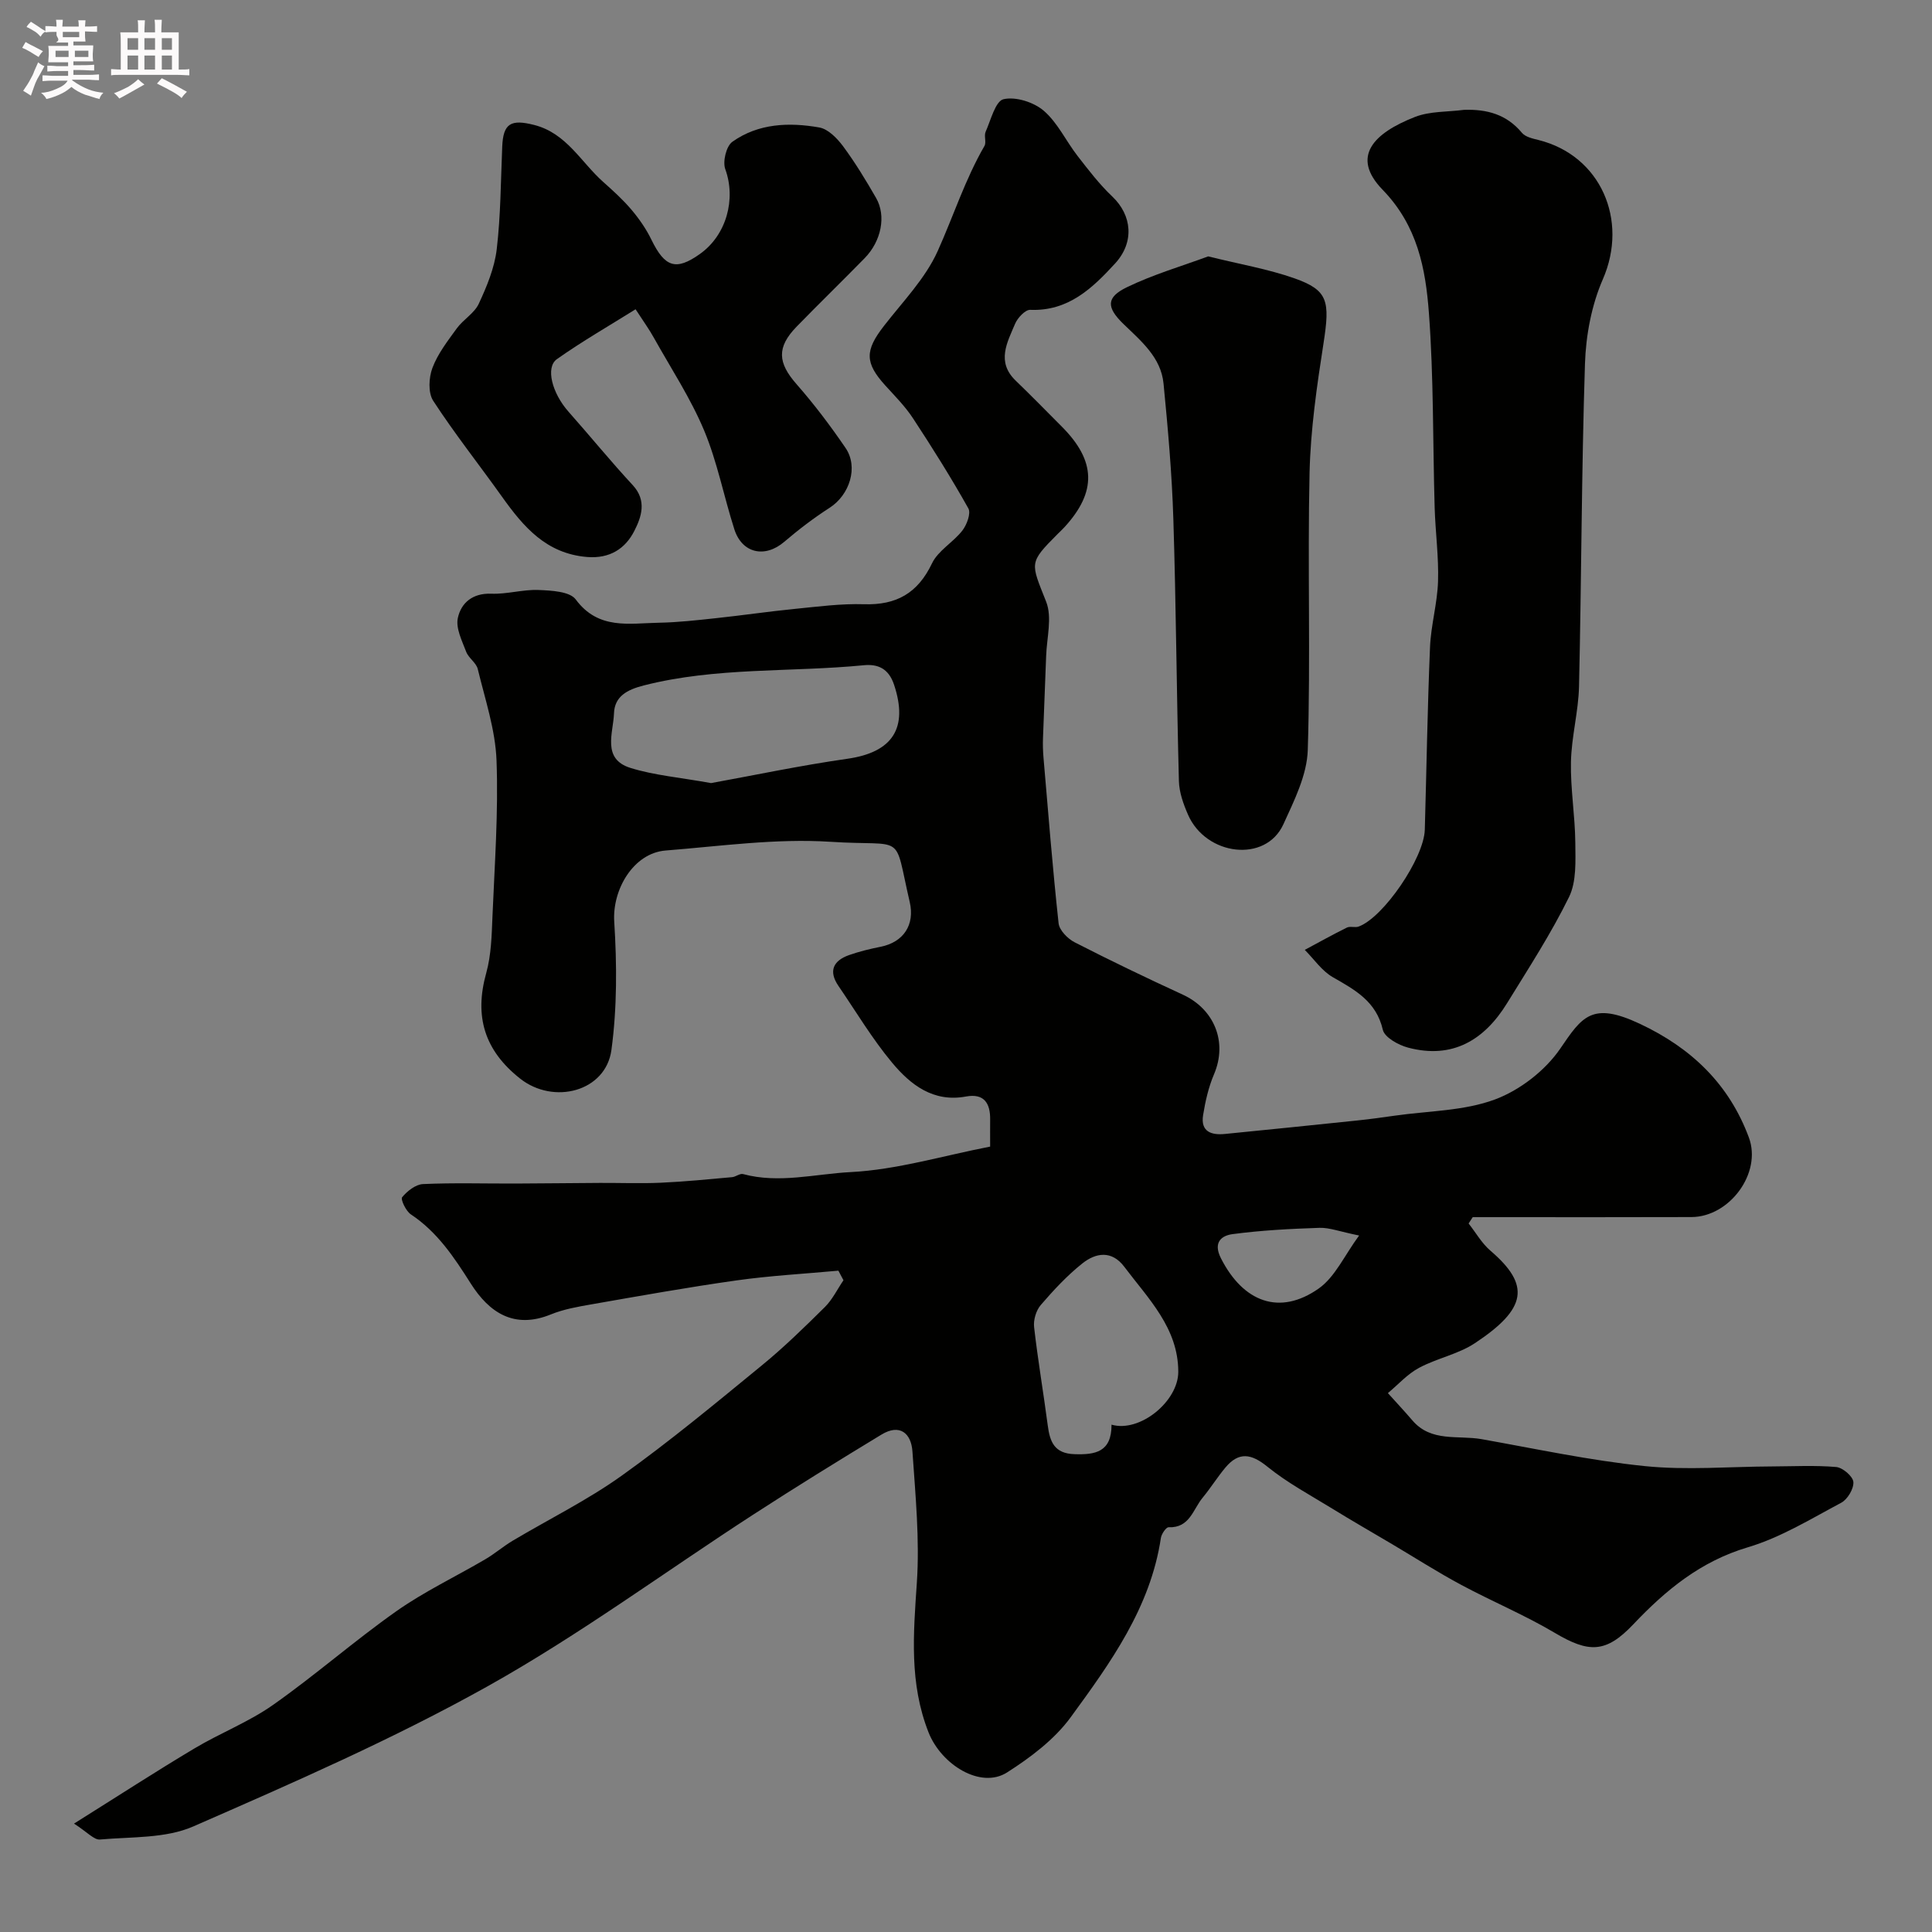 <svg enable-background="new 0 0 400 400" viewBox="0 0 400 400" xmlns="http://www.w3.org/2000/svg"><rect x="0" y="0" width="400" height="400" fill="#808080" stroke="none"/><path d="m6.8 9.5c.6.3 1.3.7 2.1 1.1-.4.4-.7.8-.9 1.2-.7-.4-1.3-.8-1.8-1.1s-1.1-.6-1.6-.8c.2-.4.5-.8.7-1.2.4.2.8.5 1.5.8zm.9 6.9c-.3.6-.5 1.1-.7 1.7s-.4 1.1-.6 1.7c-.6-.4-1.1-.7-1.6-1 .7-1 1.2-1.8 1.5-2.4.3-.5.6-1.1.8-1.7.3-.6.5-1.2.8-1.8.3.3.8.6 1.3.8-.7 1.3-1.2 2.2-1.5 2.7zm.1-11c.4.3 1 .7 1.7 1.1-.5.2-.8.6-1.1 1.1-.5-.6-1-1-1.4-1.2s-.9-.6-1.5-.8c.2-.4.5-.7.9-1.1.5.3.9.6 1.4.9zm10.5 13.1c1 .4 2 .6 3.1.7-.4.4-.7.8-.8 1.3-.9-.2-1.9-.6-3-.9-1-.4-2-.9-2.8-1.6-.5.4-1.1.9-1.9 1.3s-1.9.9-3.3 1.2c-.1-.3-.5-.8-1.1-1.3 1 0 2.1-.3 3.2-.8 1.2-.5 1.9-1 2.3-1.7h-3.2c-.4 0-1 0-2 .1v-1.2c1 0 1.7.1 2 .1h3.3v-1h-2.3c-.2 0-.9 0-2 .1v-1.2c1.2 0 1.9.1 2 .1h2.3v-.8h-4.1c0-.7.1-1.2.1-1.6 0-.5 0-1.1-.1-1.8h4.1v-.7h-2.5c1-.6.1-1.1.1-1.6v-.6h-.5c-.4 0-1 0-1.8.1v-1.3c1.2 0 1.9.1 2.1.1h.2c0-.3 0-.8-.1-1.4h1.4c0 .6-.1 1-.1 1.4h3.4c0-.4 0-.8-.1-1.3h1.5c0 .4-.1.9-.1 1.3.7 0 1.5 0 2.5-.1v1.2c-1 0-1.8-.1-2.5-.1v.6c0 .3 0 .8.1 1.5h-2.5v.8h4.1c0 .7-.1 1.3-.1 1.8s0 1 .1 1.5h-4.1v.8h1.4c.8 0 1.8 0 2.9-.1v1.2c-1 0-1.9-.1-2.8-.1h-1.5v1h3.2c.3 0 1 0 2.1-.1v1.2c-1.1 0-1.8-.1-2.1-.1h-3.4l-.1.1c1.4 1 2.4 1.5 3.4 1.9zm-4.1-6.7v-1.3h-2.7v1.3zm2.2-4.1v-1.1h-3.4v1.1zm1.9 4.1v-1.3h-2.8v1.3z" fill="#fcfafa"/><path d="m37 6.7v2.3 5.4c1 0 1.8 0 2.2-.1v1.3c-.6 0-1.5-.1-2.5-.1h-11.9c-.7 0-1.3 0-1.8.1v-1.3c.5 0 1.1.1 2 .1v-5.2c0-1 0-1.8-.1-2.5h3.7c0-1.3 0-2.1-.1-2.5h1.5c0 .4-.1 1.3-.1 2.5h2.2c0-1.2 0-2.1-.1-2.6h1.5c0 .4-.1 1.3-.1 2.6zm-12.3 13.7c-.3-.4-.7-.8-1.1-1.1 1.1-.4 2.1-.9 2.9-1.3.8-.5 1.5-1 2.1-1.6.4.4.9.8 1.3 1.1-2.5 1.4-4.2 2.4-5.2 2.9zm3.9-10.1v-2.4h-2.2v2.4zm0 4.1v-2.9h-2.2v2.9zm3.5-4.1v-2.4h-2.2v2.4zm0 4.1v-2.9h-2.2v2.9zm.4 2.9 1-1.1c.6.3 1.4.7 2.5 1.3s2 1.1 2.7 1.5c-.4.4-.8.8-1.1 1.3-.8-.8-2.5-1.7-5.1-3zm3.1-7v-2.4h-2.1v2.4zm0 4.1v-2.9h-2.1v2.9z" fill="#fcfafa"/><g fill="#010100"><path d="m15.32 377.56c9.17-5.75 16.95-10.8 24.91-15.55 5.33-3.19 11.25-5.47 16.29-9.02 8.75-6.15 16.82-13.26 25.56-19.42 5.78-4.07 12.26-7.14 18.38-10.73 1.97-1.15 3.71-2.67 5.67-3.84 7.54-4.49 15.48-8.4 22.59-13.48 9.98-7.13 19.45-15 28.95-22.78 4.6-3.76 8.88-7.94 13.11-12.13 1.57-1.56 2.58-3.68 3.85-5.55-.35-.66-.7-1.32-1.05-1.98-7.04.65-14.12 1.03-21.12 2.02-10.01 1.41-19.98 3.2-29.94 4.94-2.87.5-5.81 1.01-8.48 2.1-7.63 3.11-12.78-.43-16.55-6.36-3.46-5.46-6.92-10.7-12.43-14.36-1.02-.68-2.16-3.11-1.8-3.55 1.05-1.27 2.79-2.65 4.32-2.72 6.34-.29 12.7-.09 19.06-.11 5.86-.02 11.73-.1 17.59-.13 4.2-.02 8.41.15 12.6-.04 4.92-.22 9.83-.71 14.73-1.15.78-.07 1.64-.82 2.29-.64 7.44 2.01 14.91-.03 22.24-.41 9.62-.49 19.11-3.38 28.91-5.28 0-2.29-.02-3.94 0-5.58.05-3.4-1.26-5.48-5-4.79-6.76 1.26-11.47-2.42-15.28-6.98-4.14-4.96-7.48-10.58-11.14-15.93-2.08-3.05-1.08-5.2 2.18-6.36 2.12-.75 4.34-1.29 6.55-1.73 4.78-.95 7.13-4.57 6.04-9.26-3.43-14.76-.56-11.45-16.47-12.48-11.27-.72-22.72.91-34.07 1.81-6.66.53-11.06 8.07-10.64 14.73.56 8.82.6 17.83-.58 26.56-1.17 8.63-11.97 11.42-18.92 5.92-7.37-5.83-9.51-12.86-7-21.85 1.04-3.74 1.13-7.8 1.29-11.73.45-10.76 1.24-21.55.84-32.29-.24-6.35-2.37-12.64-3.88-18.9-.31-1.31-1.9-2.27-2.4-3.58-.86-2.27-2.19-4.88-1.73-7 .67-3.11 3.04-5.18 6.92-5.03 3.25.13 6.54-.9 9.78-.77 2.66.11 6.47.29 7.71 1.96 4.69 6.34 11.07 4.93 17.2 4.82 3.94-.07 7.88-.52 11.8-.94 5.47-.58 10.92-1.39 16.4-1.93 4.75-.47 9.53-1.11 14.27-.96 6.72.21 11.14-2.28 14.09-8.46 1.26-2.65 4.4-4.36 6.29-6.8.92-1.19 1.81-3.57 1.24-4.58-3.57-6.36-7.45-12.55-11.46-18.65-1.61-2.46-3.73-4.59-5.72-6.78-4.28-4.72-4.27-7.24-.3-12.35 3.9-5.03 8.56-9.8 11.12-15.48 3.26-7.23 5.68-14.85 9.69-21.78.44-.76-.13-2.08.24-2.93 1.08-2.43 2.03-6.36 3.71-6.75 2.52-.58 6.26.61 8.33 2.39 2.88 2.48 4.6 6.27 7 9.36 2.26 2.91 4.53 5.88 7.19 8.4 4.07 3.86 4.64 9.44.57 13.87-4.71 5.13-9.7 9.91-17.57 9.59-1.03-.04-2.61 1.66-3.13 2.89-1.62 3.85-3.92 7.86.12 11.76 3.24 3.12 6.38 6.34 9.56 9.53 7.09 7.11 7.26 13.49.55 20.81-.45.49-.94.94-1.41 1.41-6.05 6.07-5.59 5.89-2.38 14.04 1.28 3.26.11 7.5-.01 11.29-.19 5.65-.46 11.29-.65 16.94-.05 1.33-.01 2.67.1 3.99.98 11.46 1.89 22.92 3.13 34.35.16 1.44 1.88 3.19 3.32 3.93 7.38 3.78 14.87 7.38 22.41 10.85 6.44 2.96 9.33 9.74 6.44 16.5-1.13 2.65-1.79 5.57-2.25 8.43-.56 3.45 1.72 4.19 4.56 3.9 9.13-.91 18.26-1.83 27.38-2.79 2.6-.27 5.2-.63 7.79-1 6.94-.99 14.27-.96 20.7-3.35 5.16-1.92 10.4-5.98 13.51-10.52 4.51-6.61 6.54-9.81 16.47-5.15 10.73 5.04 18.5 12.53 22.59 23.56 2.72 7.35-4 16.43-11.89 16.46-13.5.05-27 .02-40.49.02-1.6 0-3.2 0-4.8 0-.28.44-.57.87-.85 1.31 1.5 1.9 2.73 4.11 4.54 5.65 8.29 7.11 7.55 11.99-3.24 19.13-3.46 2.29-7.86 3.12-11.57 5.11-2.39 1.28-4.31 3.45-6.44 5.23 1.69 1.88 3.43 3.73 5.07 5.65 3.9 4.56 9.45 3.02 14.32 3.88 11.24 2 22.46 4.42 33.79 5.58 8.7.89 17.58.1 26.38.07 4.42-.02 8.87-.26 13.26.12 1.34.12 3.45 1.93 3.55 3.09.11 1.4-1.2 3.61-2.52 4.31-6.31 3.36-12.56 7.21-19.33 9.22-9.79 2.91-16.98 8.85-23.73 15.97-5.67 5.98-9.2 5.92-16.25 1.74-6.23-3.7-12.98-6.5-19.38-9.94-4.85-2.6-9.5-5.58-14.24-8.39-4.15-2.46-8.33-4.85-12.43-7.38-4.55-2.8-9.32-5.35-13.44-8.69-3.35-2.72-5.92-3.13-8.7.19-1.67 2-3.06 4.24-4.72 6.25-1.98 2.39-2.67 6.28-7.03 6.1-.52-.02-1.47 1.38-1.6 2.21-2.16 14.43-10.46 25.88-18.69 37.15-3.35 4.58-8.29 8.3-13.15 11.4-5.46 3.49-13.63-1.59-16.27-8.3-4.01-10.19-3.13-20.4-2.42-30.92.61-9.02-.29-18.17-.91-27.24-.26-3.75-2.6-5.8-6.42-3.48-8.9 5.4-17.76 10.87-26.49 16.53-18.34 11.88-36 24.93-55.03 35.57-19.61 10.96-40.33 20-60.94 29.02-5.75 2.52-12.81 2.13-19.31 2.71-1.24.13-2.61-1.51-5.4-3.29zm131.9-215.43c8.72-1.58 18.44-3.64 28.25-5.04 9.35-1.34 12.61-6.36 9.64-15.31-1.13-3.41-3.39-4.33-6.27-4.05-15.17 1.48-30.56.36-45.54 4.18-3.46.88-6.06 2.26-6.18 5.79-.14 4.04-2.56 9.43 3.41 11.29 4.91 1.53 10.16 1.96 16.69 3.14zm82.91 132.83c5.87 1.7 13.83-4.84 13.82-10.95-.01-9.07-6.21-15.13-11.18-21.74-2.6-3.45-5.89-2.91-8.67-.7-3.17 2.52-5.98 5.55-8.63 8.63-.96 1.12-1.54 3.09-1.37 4.56.77 6.79 1.93 13.54 2.82 20.32.44 3.4 1.35 5.86 5.53 5.99 4.34.15 7.7-.44 7.68-6.11zm51.26-39.16c-4.05-.82-6.13-1.65-8.18-1.59-6.04.2-12.09.51-18.07 1.31-2.13.29-4.07 1.62-2.36 4.99 4.61 9.08 12.15 11.96 20.25 6.26 3.38-2.38 5.31-6.83 8.36-10.97z"/><path d="m303.13 22.74c4.73-.15 8.79.93 11.97 4.76.72.86 2.23 1.19 3.44 1.49 12.86 3.21 18.66 16.58 13.31 28.83-2.34 5.37-3.51 11.61-3.7 17.51-.72 22.25-.72 44.53-1.23 66.79-.12 5.21-1.56 10.39-1.67 15.61-.12 5.57.85 11.16.9 16.74.03 3.77.27 8.03-1.29 11.23-3.72 7.59-8.37 14.74-12.82 21.97-4.71 7.66-11.31 11.67-20.51 9.23-2-.53-4.86-2.11-5.23-3.69-1.37-5.9-5.74-8.25-10.35-10.89-2.27-1.3-3.9-3.74-5.81-5.66 2.9-1.55 5.77-3.16 8.71-4.61.69-.34 1.71.06 2.45-.22 5.15-1.89 13.52-14.17 13.69-20.05.36-12.6.55-25.2 1.08-37.8.19-4.56 1.52-9.07 1.66-13.63.16-5.08-.55-10.18-.7-15.27-.39-13.43-.19-26.9-1.19-40.29-.69-9.19-2.36-18.06-9.59-25.51-6.67-6.88-1.8-11.74 6.71-15.07 3.1-1.21 6.76-1.02 10.17-1.47z"/><path d="m131.59 64.03c-5.45 3.41-11.04 6.62-16.28 10.32-2.44 1.72-.97 7.09 2.37 10.86 4.48 5.05 8.74 10.29 13.32 15.23 2.98 3.21 1.79 6.62.33 9.48-1.86 3.66-5.06 5.78-9.78 5.4-8.47-.7-13.17-6.25-17.61-12.47-4.73-6.64-9.81-13.05-14.25-19.87-1.08-1.66-.92-4.8-.16-6.81 1.11-2.95 3.16-5.59 5.05-8.19 1.34-1.84 3.64-3.13 4.55-5.1 1.66-3.57 3.25-7.4 3.71-11.26.83-7.03.84-14.17 1.14-21.26.2-4.82 1.79-5.72 6.61-4.49 6.7 1.7 9.68 7.69 14.29 11.79 2.04 1.82 4.09 3.67 5.85 5.75 1.6 1.89 3.05 3.98 4.13 6.2 2.79 5.73 5.08 6.5 10.04 2.98 5.54-3.93 7.51-11.39 5.26-17.57-.57-1.57.2-4.76 1.46-5.66 5.38-3.83 11.75-4.07 18-2.97 1.84.32 3.7 2.24 4.93 3.89 2.51 3.39 4.72 7.03 6.83 10.7 2.14 3.71 1.09 8.94-2.36 12.47-4.66 4.76-9.44 9.4-14.09 14.18-4.17 4.29-3.9 7.48-.03 11.89 3.66 4.17 7.03 8.63 10.16 13.22 2.72 3.98.83 9.73-3.28 12.38-3.29 2.12-6.43 4.51-9.4 7.05-3.98 3.42-8.73 2.43-10.34-2.58-2.18-6.8-3.52-13.92-6.26-20.47-2.79-6.66-6.83-12.8-10.37-19.13-.94-1.72-2.09-3.29-3.82-5.96z"/><path d="m250.14 53.08c6.56 1.63 12.37 2.61 17.85 4.54 6.99 2.47 7.39 4.68 6.03 13.45-1.38 8.88-2.68 17.86-2.89 26.81-.43 19.13.23 38.29-.37 57.41-.16 5.18-2.81 10.46-5.05 15.37-3.68 8.06-16.02 6.52-19.74-1.98-.96-2.19-1.83-4.63-1.89-6.97-.48-18.07-.58-36.15-1.15-54.22-.29-9.37-1.12-18.73-2.03-28.06-.53-5.46-4.67-8.83-8.34-12.39-3.51-3.42-3.56-5.49.77-7.58 5.49-2.66 11.42-4.38 16.81-6.38z"/></g></svg>